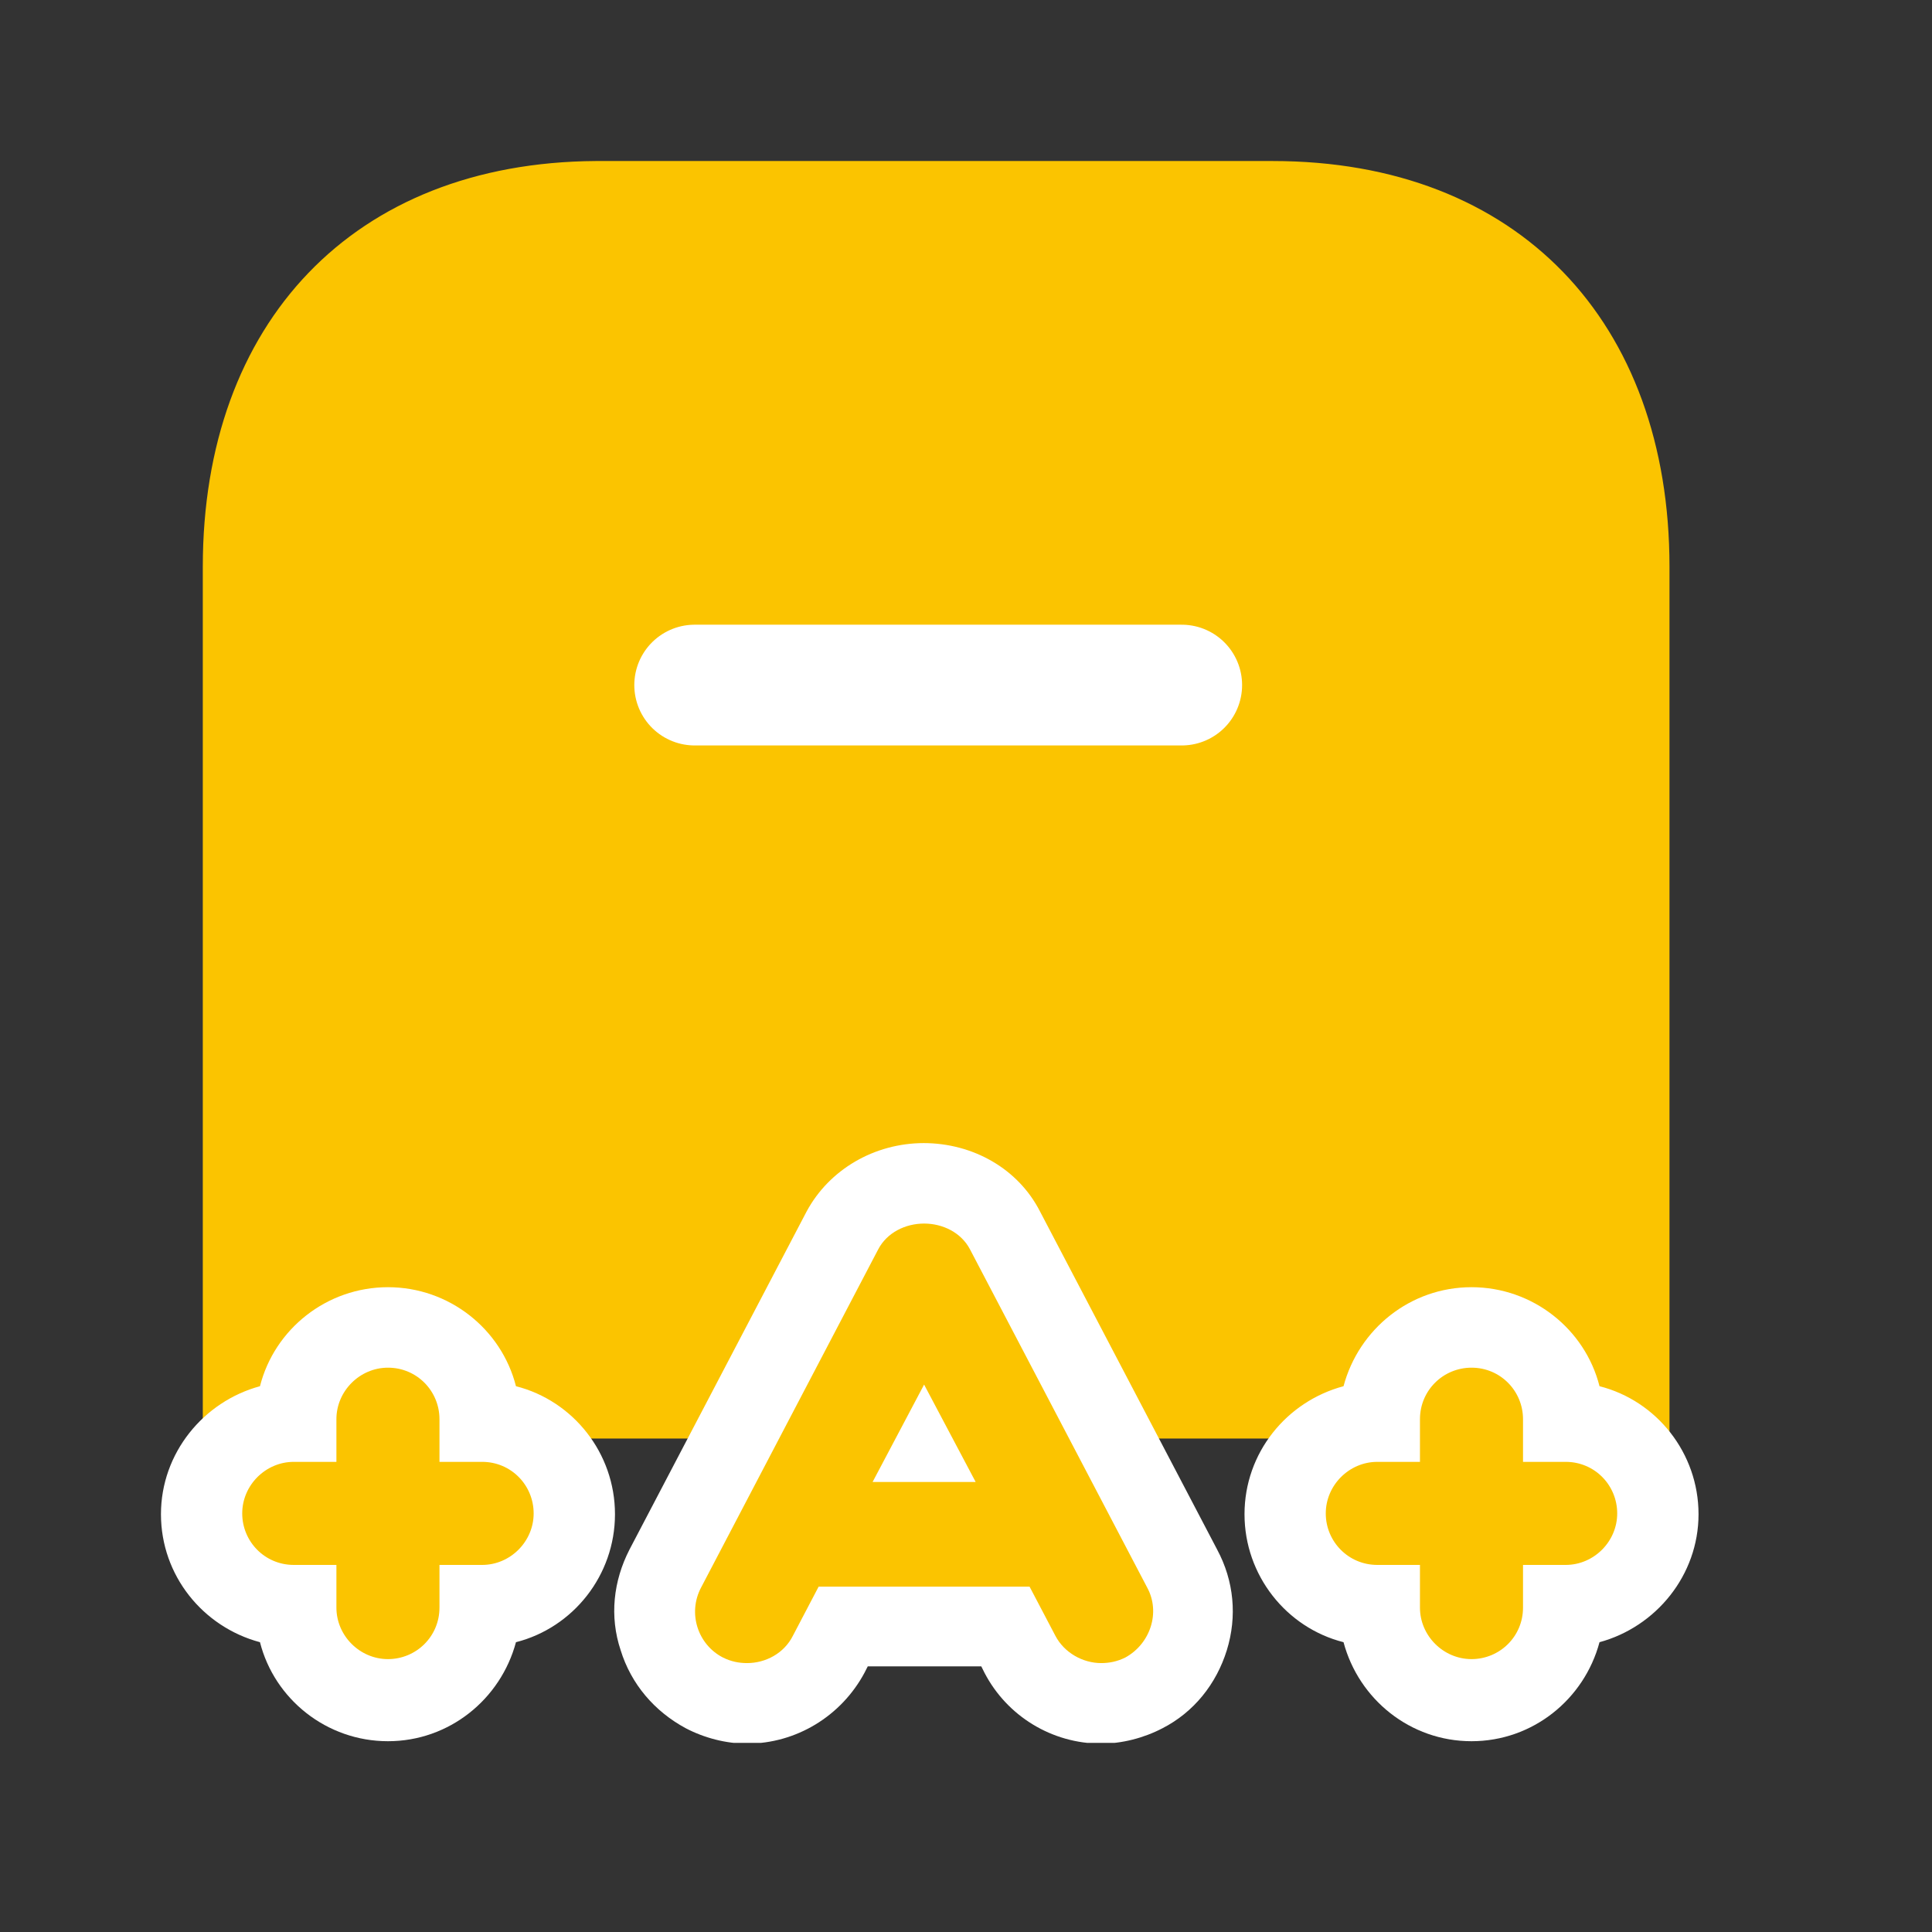 <svg width="32" height="32" viewBox="0 0 32 32" fill="none" xmlns="http://www.w3.org/2000/svg">
<rect x="0" y="0" width="32" height="32" fill="#333333" stroke="none"/>
<g clip-path="url(#clip0_4343_44)">
<path d="M27.652 23.827V9.387C27.652 5.333 25.146 2.667 21.079 2.667C21.079 2.667 9.892 2.667 9.866 2.667C5.852 2.693 3.359 5.347 3.359 9.387V23.827" fill="#FBC400"/>
<path d="M19.573 11.347H11.506" stroke="white" stroke-width="2" stroke-linecap="round" stroke-linejoin="round"/>
<path d="M24.372 28.173C23.532 28.173 22.852 27.493 22.852 26.653V26.613H22.812C21.972 26.613 21.292 25.933 21.292 25.093C21.292 24.253 21.972 23.573 22.812 23.573H22.852V23.533C22.852 22.693 23.532 22.013 24.372 22.013C25.212 22.013 25.892 22.693 25.892 23.533V23.573H25.932C26.772 23.573 27.452 24.253 27.452 25.093C27.452 25.933 26.772 26.613 25.932 26.613H25.892V26.653C25.892 27.493 25.212 28.173 24.372 28.173Z" fill="#FBC400"/>
<path d="M24.373 22.653C24.853 22.653 25.226 23.04 25.226 23.507V24.213H25.933C26.413 24.213 26.786 24.6 26.786 25.067C26.786 25.533 26.399 25.92 25.933 25.92H25.226V26.627C25.226 27.107 24.839 27.48 24.373 27.48C23.906 27.48 23.519 27.093 23.519 26.627V25.92H22.813C22.333 25.92 21.959 25.533 21.959 25.067C21.959 24.6 22.346 24.213 22.813 24.213H23.519V23.507C23.519 23.027 23.906 22.653 24.373 22.653ZM24.373 21.32C23.359 21.32 22.506 22.013 22.253 22.96C21.306 23.213 20.613 24.067 20.613 25.08C20.613 26.093 21.306 26.96 22.253 27.2C22.506 28.147 23.359 28.84 24.373 28.84C25.386 28.84 26.239 28.147 26.493 27.2C27.426 26.947 28.133 26.093 28.133 25.08C28.133 24.067 27.439 23.2 26.493 22.96C26.253 22.013 25.386 21.32 24.373 21.32Z" fill="white"/>
<path d="M6.426 28.173C5.586 28.173 4.906 27.493 4.906 26.653V26.613H4.866C4.026 26.613 3.346 25.933 3.346 25.093C3.346 24.253 4.026 23.573 4.866 23.573H4.906V23.533C4.906 22.693 5.586 22.013 6.426 22.013C7.266 22.013 7.946 22.693 7.946 23.533V23.573H7.986C8.826 23.573 9.506 24.253 9.506 25.093C9.506 25.933 8.826 26.613 7.986 26.613H7.946V26.653C7.946 27.493 7.266 28.173 6.426 28.173Z" fill="#FBC400"/>
<path d="M6.426 22.653C6.906 22.653 7.279 23.04 7.279 23.506V24.213H7.986C8.466 24.213 8.839 24.6 8.839 25.067C8.839 25.533 8.452 25.92 7.986 25.92H7.279V26.627C7.279 27.107 6.892 27.48 6.426 27.48C5.959 27.48 5.572 27.093 5.572 26.627V25.92H4.866C4.386 25.92 4.012 25.533 4.012 25.067C4.012 24.6 4.399 24.213 4.866 24.213H5.572V23.506C5.572 23.04 5.959 22.653 6.426 22.653ZM6.426 21.32C5.412 21.32 4.546 22.013 4.306 22.96C3.372 23.213 2.666 24.067 2.666 25.08C2.666 26.093 3.359 26.947 4.306 27.2C4.546 28.146 5.412 28.84 6.426 28.84C7.439 28.84 8.292 28.146 8.546 27.2C9.492 26.96 10.186 26.093 10.186 25.08C10.186 24.067 9.492 23.2 8.546 22.96C8.306 22.013 7.439 21.32 6.426 21.32Z" fill="white"/>
<path d="M18.253 28.2C17.68 28.2 17.173 27.893 16.906 27.386L16.666 26.92H13.973L13.733 27.386C13.466 27.893 12.96 28.2 12.386 28.2C12.146 28.2 11.893 28.133 11.68 28.026C11.319 27.84 11.053 27.52 10.933 27.133C10.813 26.746 10.853 26.333 11.04 25.973L13.973 20.373C14.226 19.893 14.746 19.586 15.319 19.586C15.893 19.586 16.413 19.88 16.666 20.373L19.599 25.973C19.786 26.333 19.826 26.746 19.706 27.133C19.586 27.52 19.32 27.84 18.959 28.026C18.733 28.146 18.506 28.2 18.253 28.2Z" fill="#FBC400"/>
<path d="M15.306 20.266C15.613 20.266 15.919 20.413 16.066 20.693L19 26.293C19.226 26.706 19.053 27.226 18.64 27.453C18.506 27.52 18.373 27.546 18.239 27.546C17.933 27.546 17.626 27.373 17.48 27.093L17.053 26.28H13.559L13.133 27.093C12.986 27.386 12.68 27.546 12.373 27.546C12.239 27.546 12.106 27.52 11.973 27.453C11.559 27.24 11.386 26.72 11.613 26.293L14.546 20.693C14.693 20.413 14.999 20.266 15.306 20.266ZM14.466 24.546H16.16L15.306 22.933L14.453 24.546M15.306 18.933C14.479 18.933 13.733 19.373 13.36 20.066L10.426 25.666C10.159 26.186 10.093 26.773 10.28 27.333C10.453 27.893 10.839 28.346 11.36 28.626C11.666 28.786 12.026 28.88 12.373 28.88C13.186 28.88 13.933 28.426 14.319 27.706L14.373 27.6H16.253L16.306 27.706C16.68 28.426 17.426 28.88 18.239 28.88C18.586 28.88 18.946 28.786 19.253 28.626C19.773 28.36 20.146 27.893 20.32 27.333C20.493 26.773 20.439 26.186 20.16 25.666L17.226 20.066C16.866 19.36 16.119 18.933 15.293 18.933H15.306Z" fill="white"/>
</g>
<defs>
<clipPath id="clip0_4343_44">
<rect width="25.467" height="26.2" fill="white" transform="translate(2.667 2.667)"/>
</clipPath>
</defs>
</svg>
